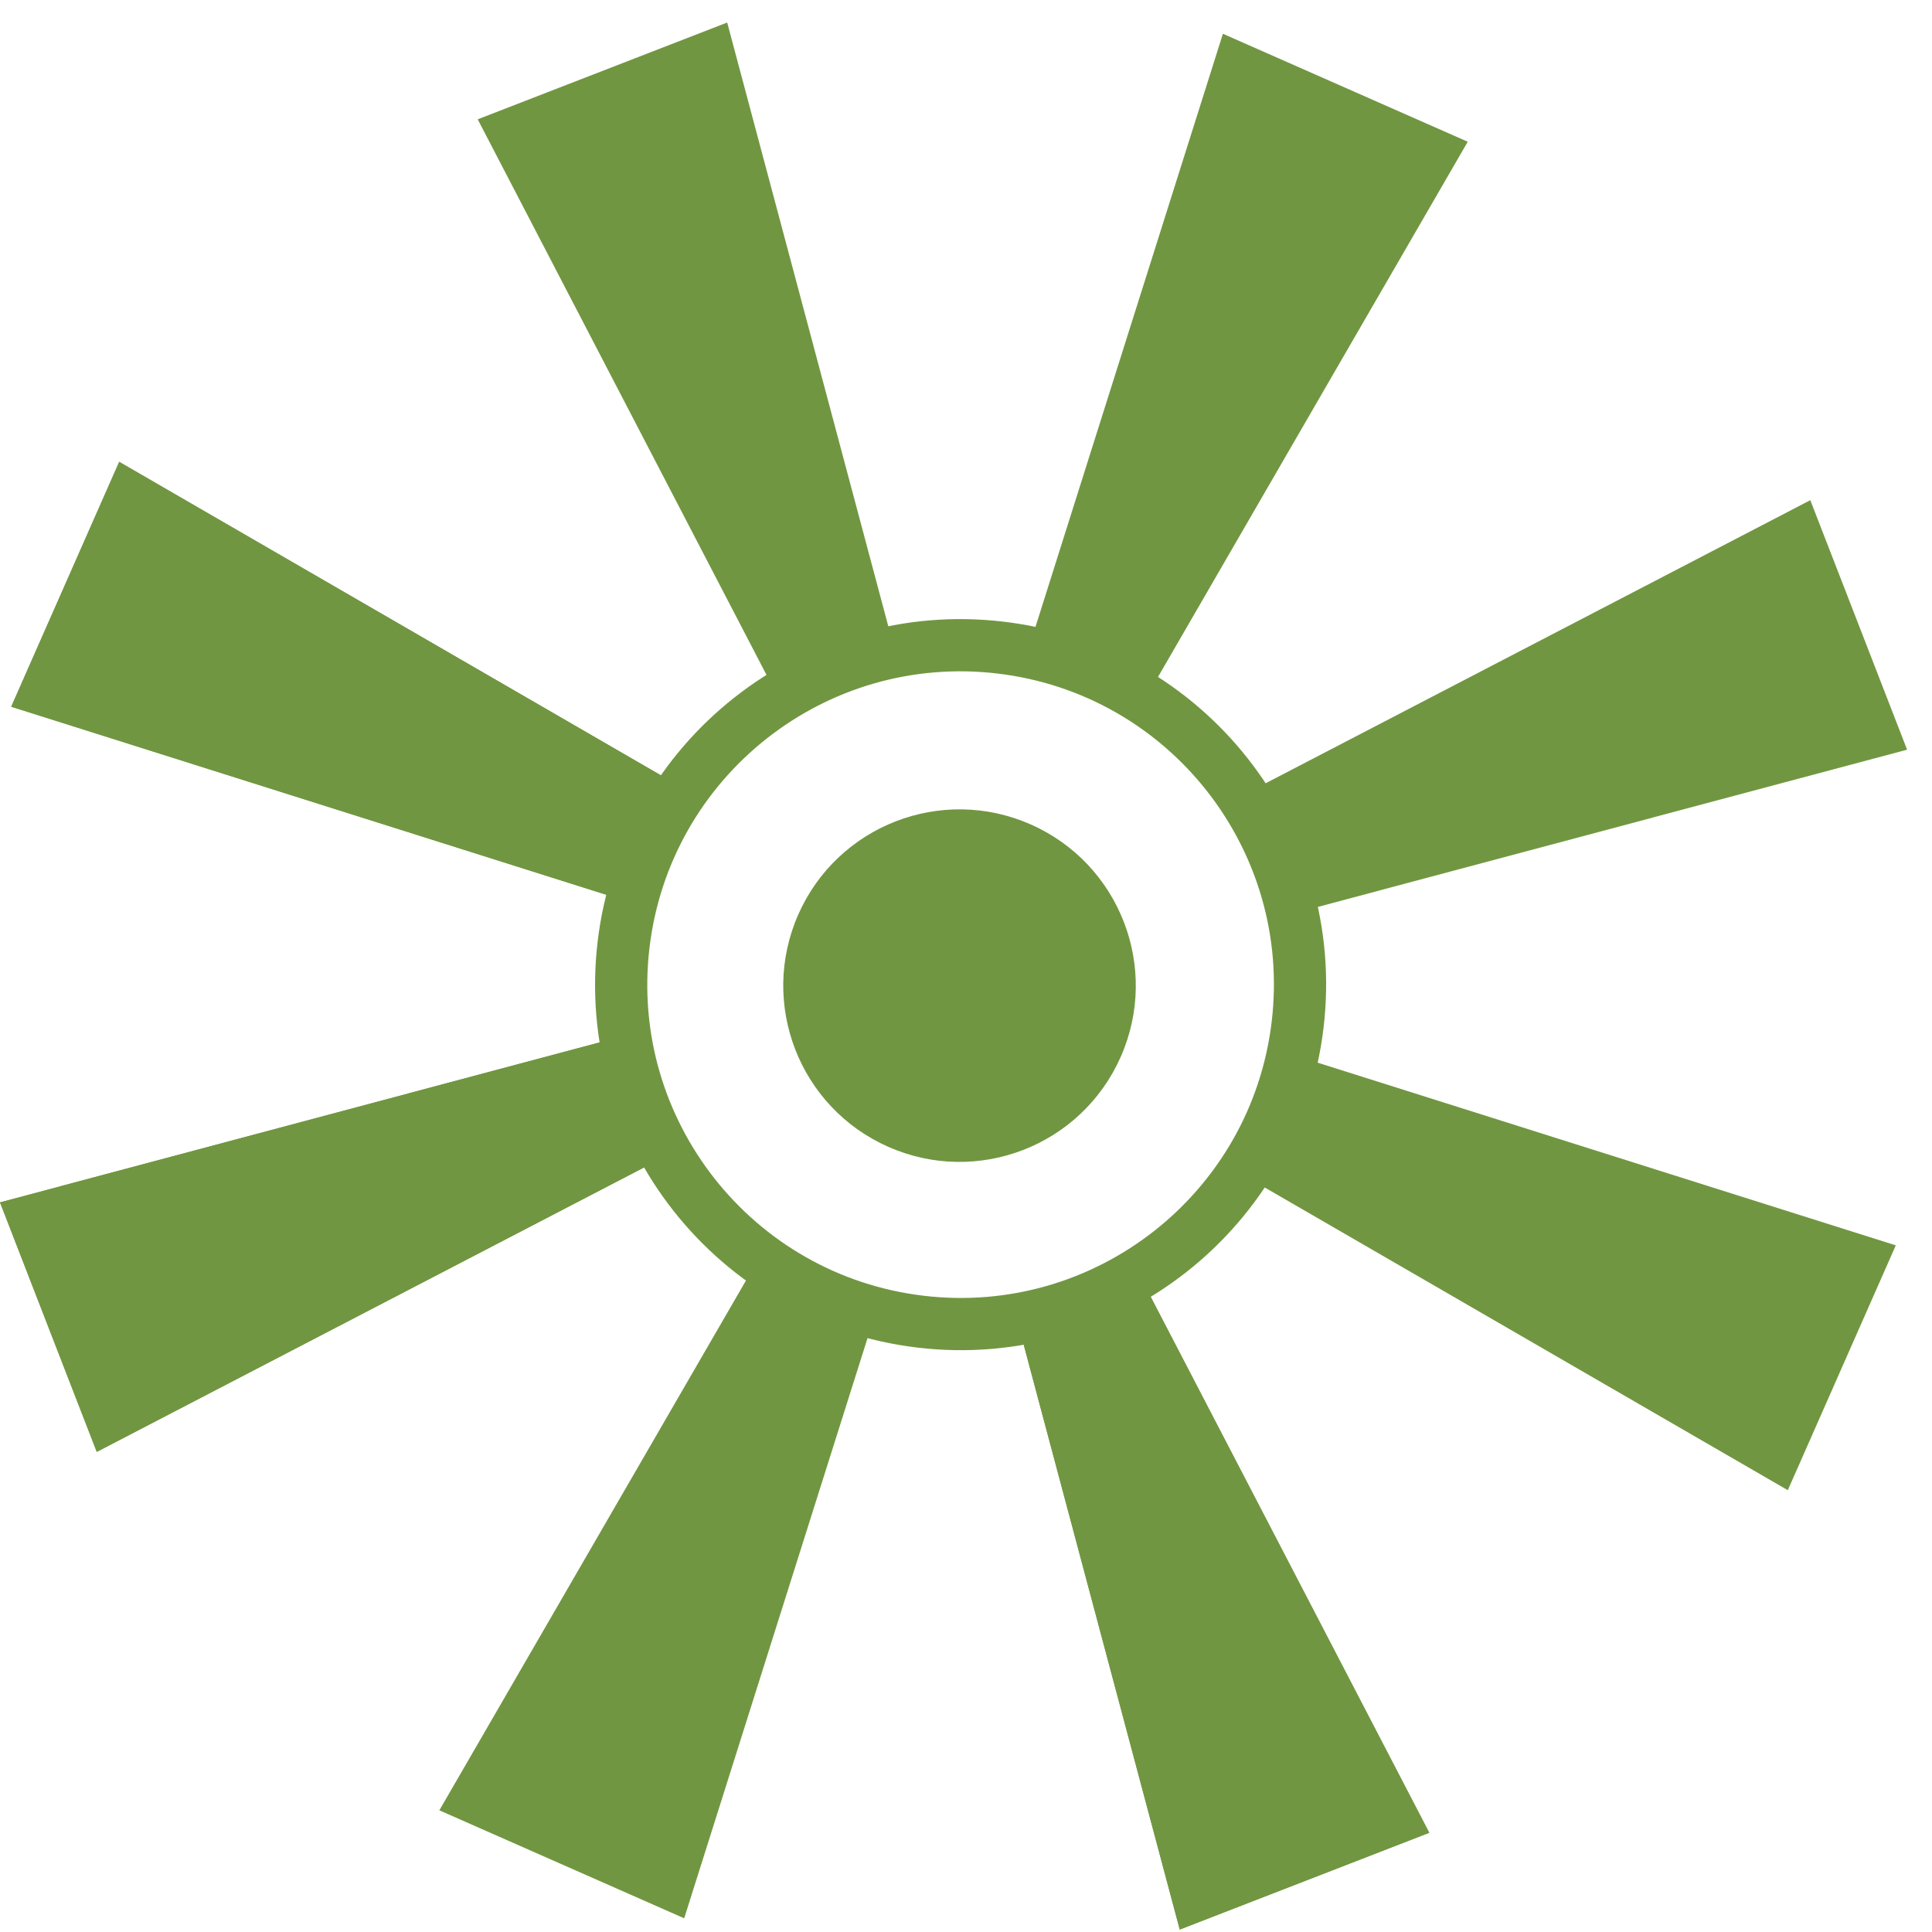 <?xml version="1.0" encoding="UTF-8"?> <svg xmlns="http://www.w3.org/2000/svg" width="74" height="74" viewBox="0 0 74 74" fill="none"><path d="M42.928 40.476C41.424 43.887 37.439 45.433 34.028 43.928C30.617 42.424 29.071 38.439 30.576 35.028C32.08 31.617 36.065 30.071 39.476 31.576C42.887 33.081 44.433 37.065 42.928 40.476Z" fill="#719641"></path><path d="M23.687 39.734L25.46 44.304L3.707 55.61L0 46.054L23.687 39.734Z" fill="#719641"></path><path d="M38.867 50.218L43.437 48.446L54.744 70.199L45.187 73.906L38.867 50.218Z" fill="#719641"></path><path d="M23.807 34.456L25.785 29.97L4.566 17.69L0.43 27.069L23.807 34.456Z" fill="#719641"></path><path d="M49.702 39.246C50.549 32.117 45.455 25.651 38.326 24.805C31.197 23.958 24.731 29.051 23.884 36.181C23.038 43.31 28.131 49.776 35.261 50.623C42.39 51.469 48.856 46.376 49.702 39.246Z" stroke="#719641" stroke-width="2" stroke-miterlimit="10"></path><path d="M47.586 30.464L49.359 35.035L73.046 28.714L69.339 19.158L47.586 30.464Z" fill="#719641"></path><path d="M23.687 39.734L25.46 44.304L3.707 55.61L0 46.054L23.687 39.734Z" fill="#719641"></path><path d="M29.604 26.323L34.174 24.55L27.853 0.863L18.297 4.57L29.604 26.323Z" fill="#719641"></path><path d="M38.867 50.218L43.437 48.446L54.744 70.199L45.187 73.906L38.867 50.218Z" fill="#719641"></path><path d="M23.807 34.456L25.785 29.97L4.566 17.69L0.43 27.069L23.807 34.456Z" fill="#719641"></path><path d="M47.258 44.798L49.236 40.313L72.613 47.7L68.477 57.078L47.258 44.798Z" fill="#719641"></path><path d="M33.593 50.099L29.108 48.121L16.828 69.339L26.206 73.475L33.593 50.099Z" fill="#719641"></path><path d="M43.938 26.648L39.453 24.67L46.84 1.293L56.218 5.429L43.938 26.648Z" fill="#719641"></path></svg> 